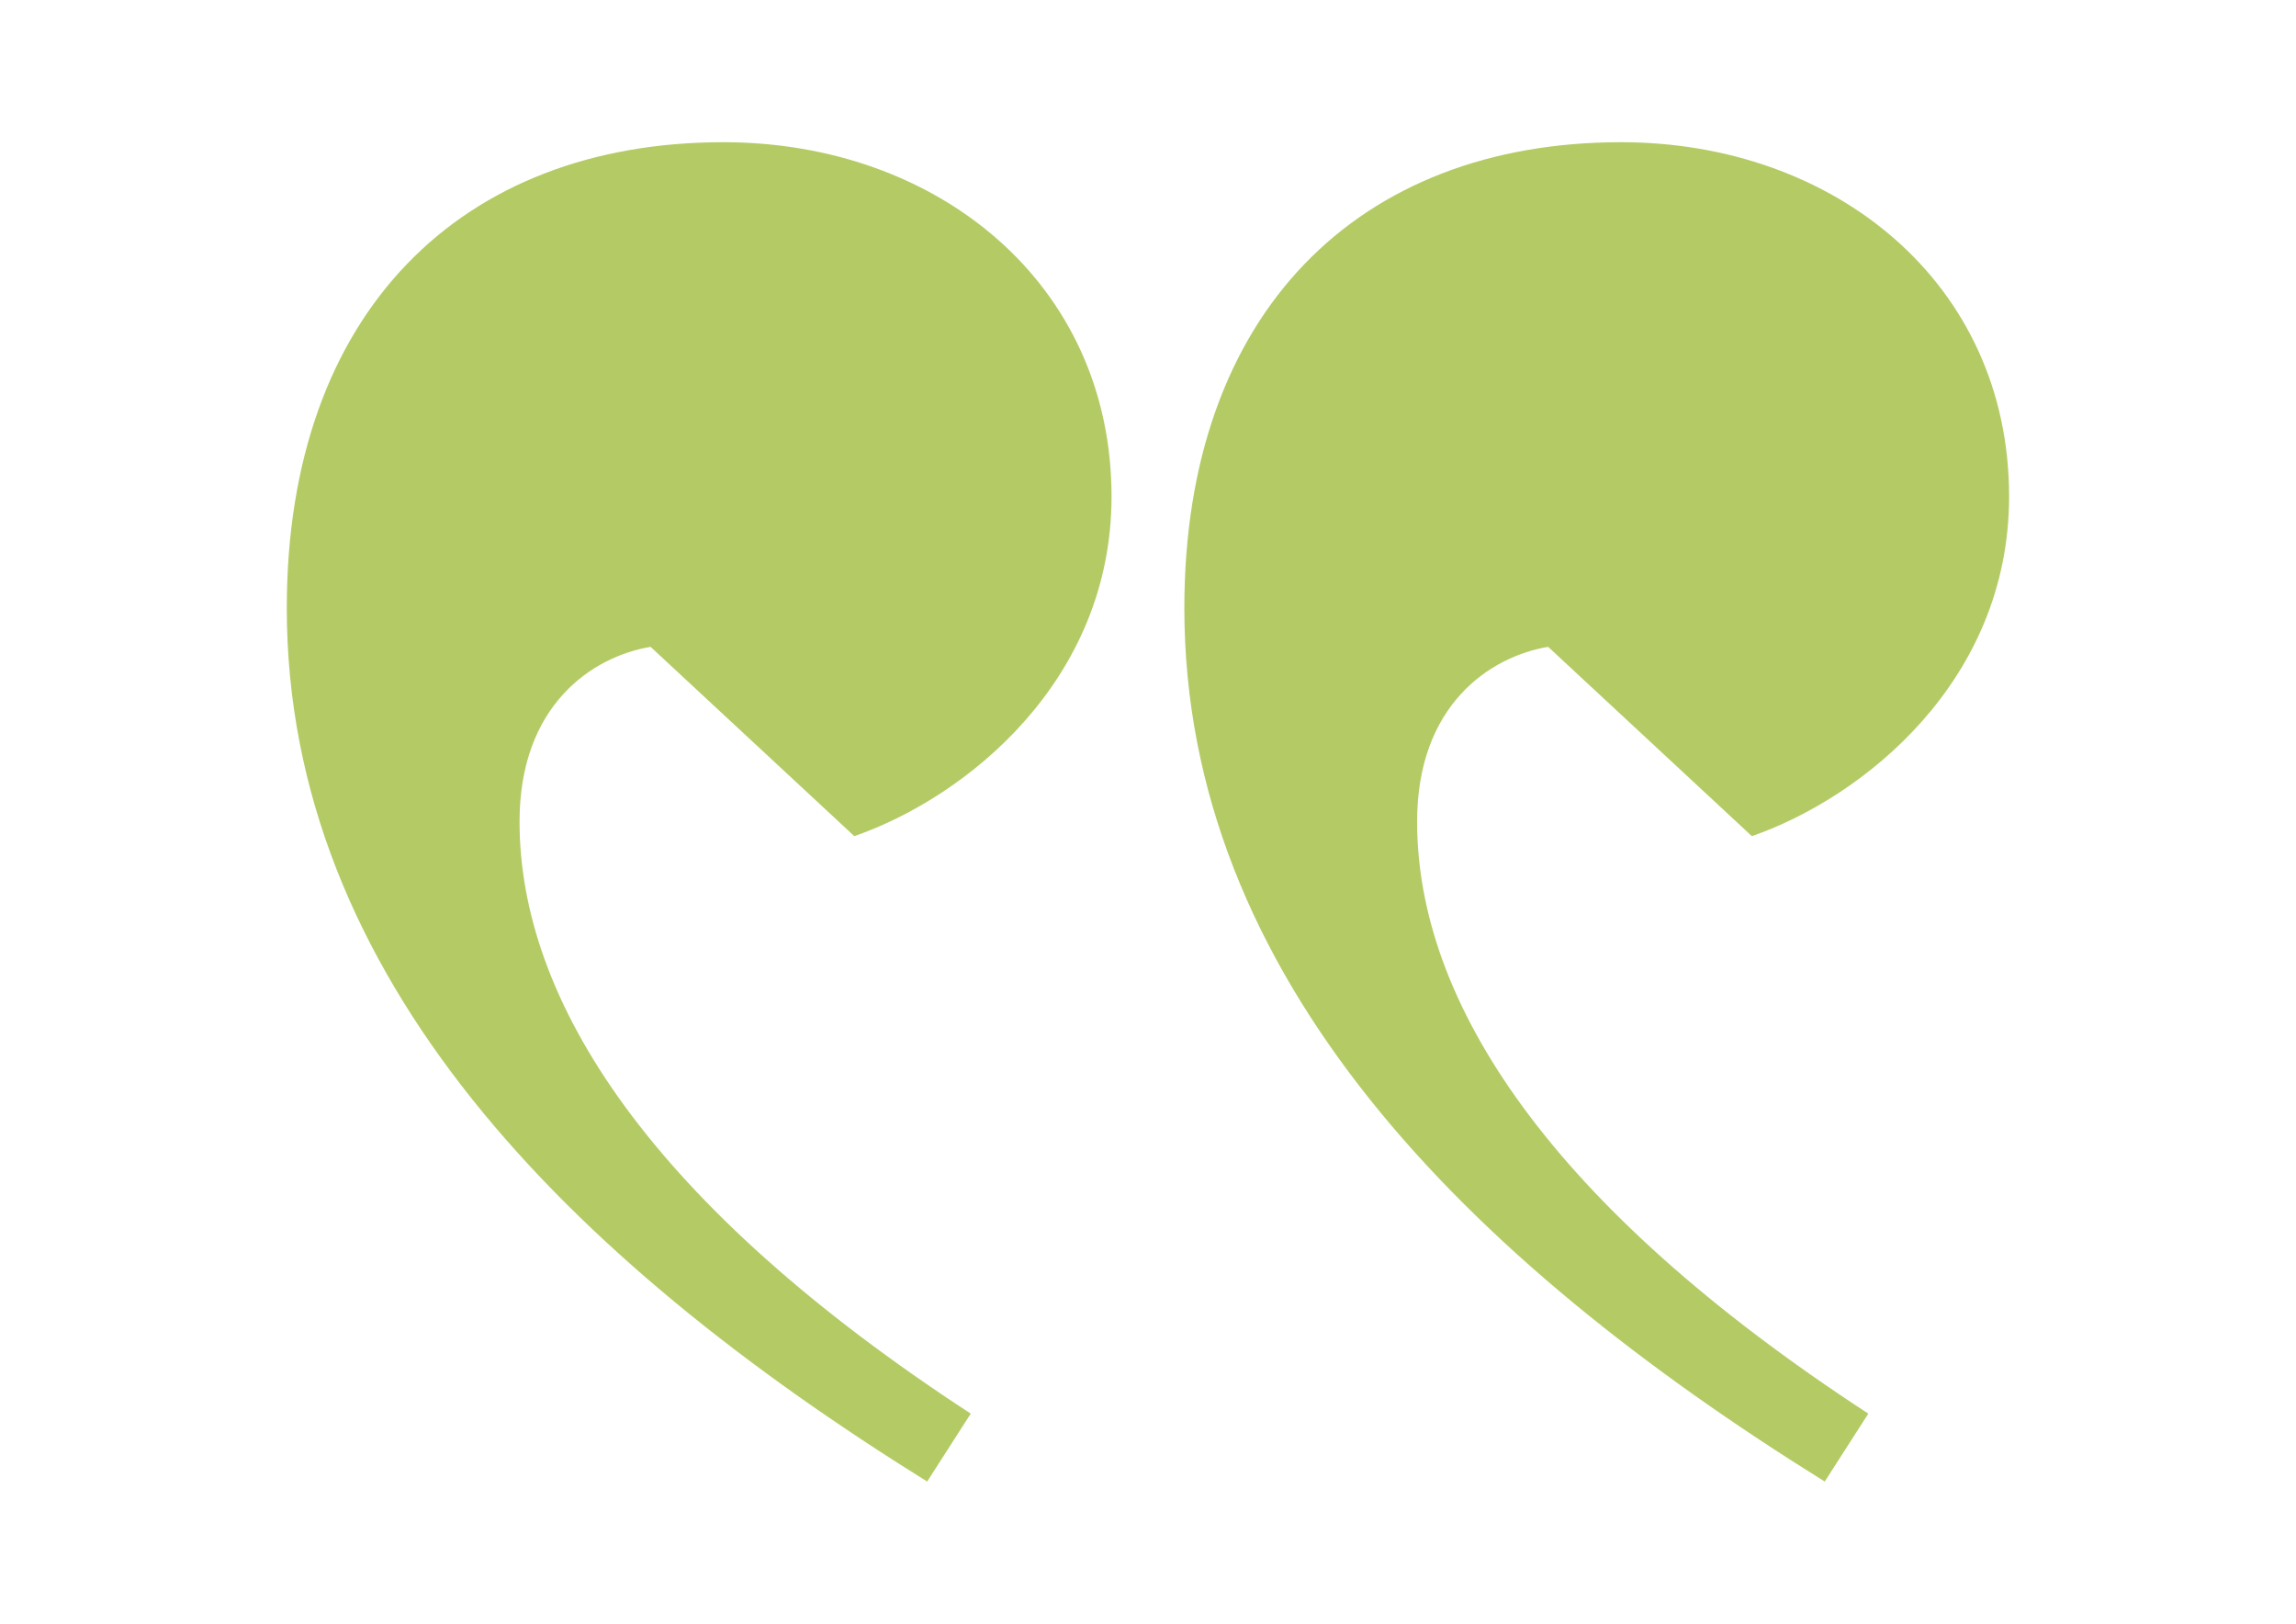 <svg xmlns="http://www.w3.org/2000/svg" viewBox="0 0 179.42 126.88">
    <path fill="#b4cb65"
          d="M142.6 115.76c-28.06-17.44-50.05-39.43-50.05-68.25 0-23.13 13.65-36.4 34.12-36.4 16.68 0 30.33 11 30.33 27.68 0 14.41-11.38 23.51-20.1 26.54l-15.92-14.79c-4.55.76-10.24 4.55-10.24 13.65 0 14.03 10.24 29.95 35.26 46.26l-3.41 5.31Zm-70.14 0C44.4 98.32 22.41 76.33 22.41 47.51c0-23.13 13.65-36.4 34.12-36.4 16.68 0 30.33 11 30.33 27.68 0 14.41-11.37 23.51-20.1 26.54L50.84 50.54c-4.55.76-10.24 4.55-10.24 13.65 0 14.03 10.24 29.95 35.26 46.26l-3.41 5.31Z"/>
</svg>
